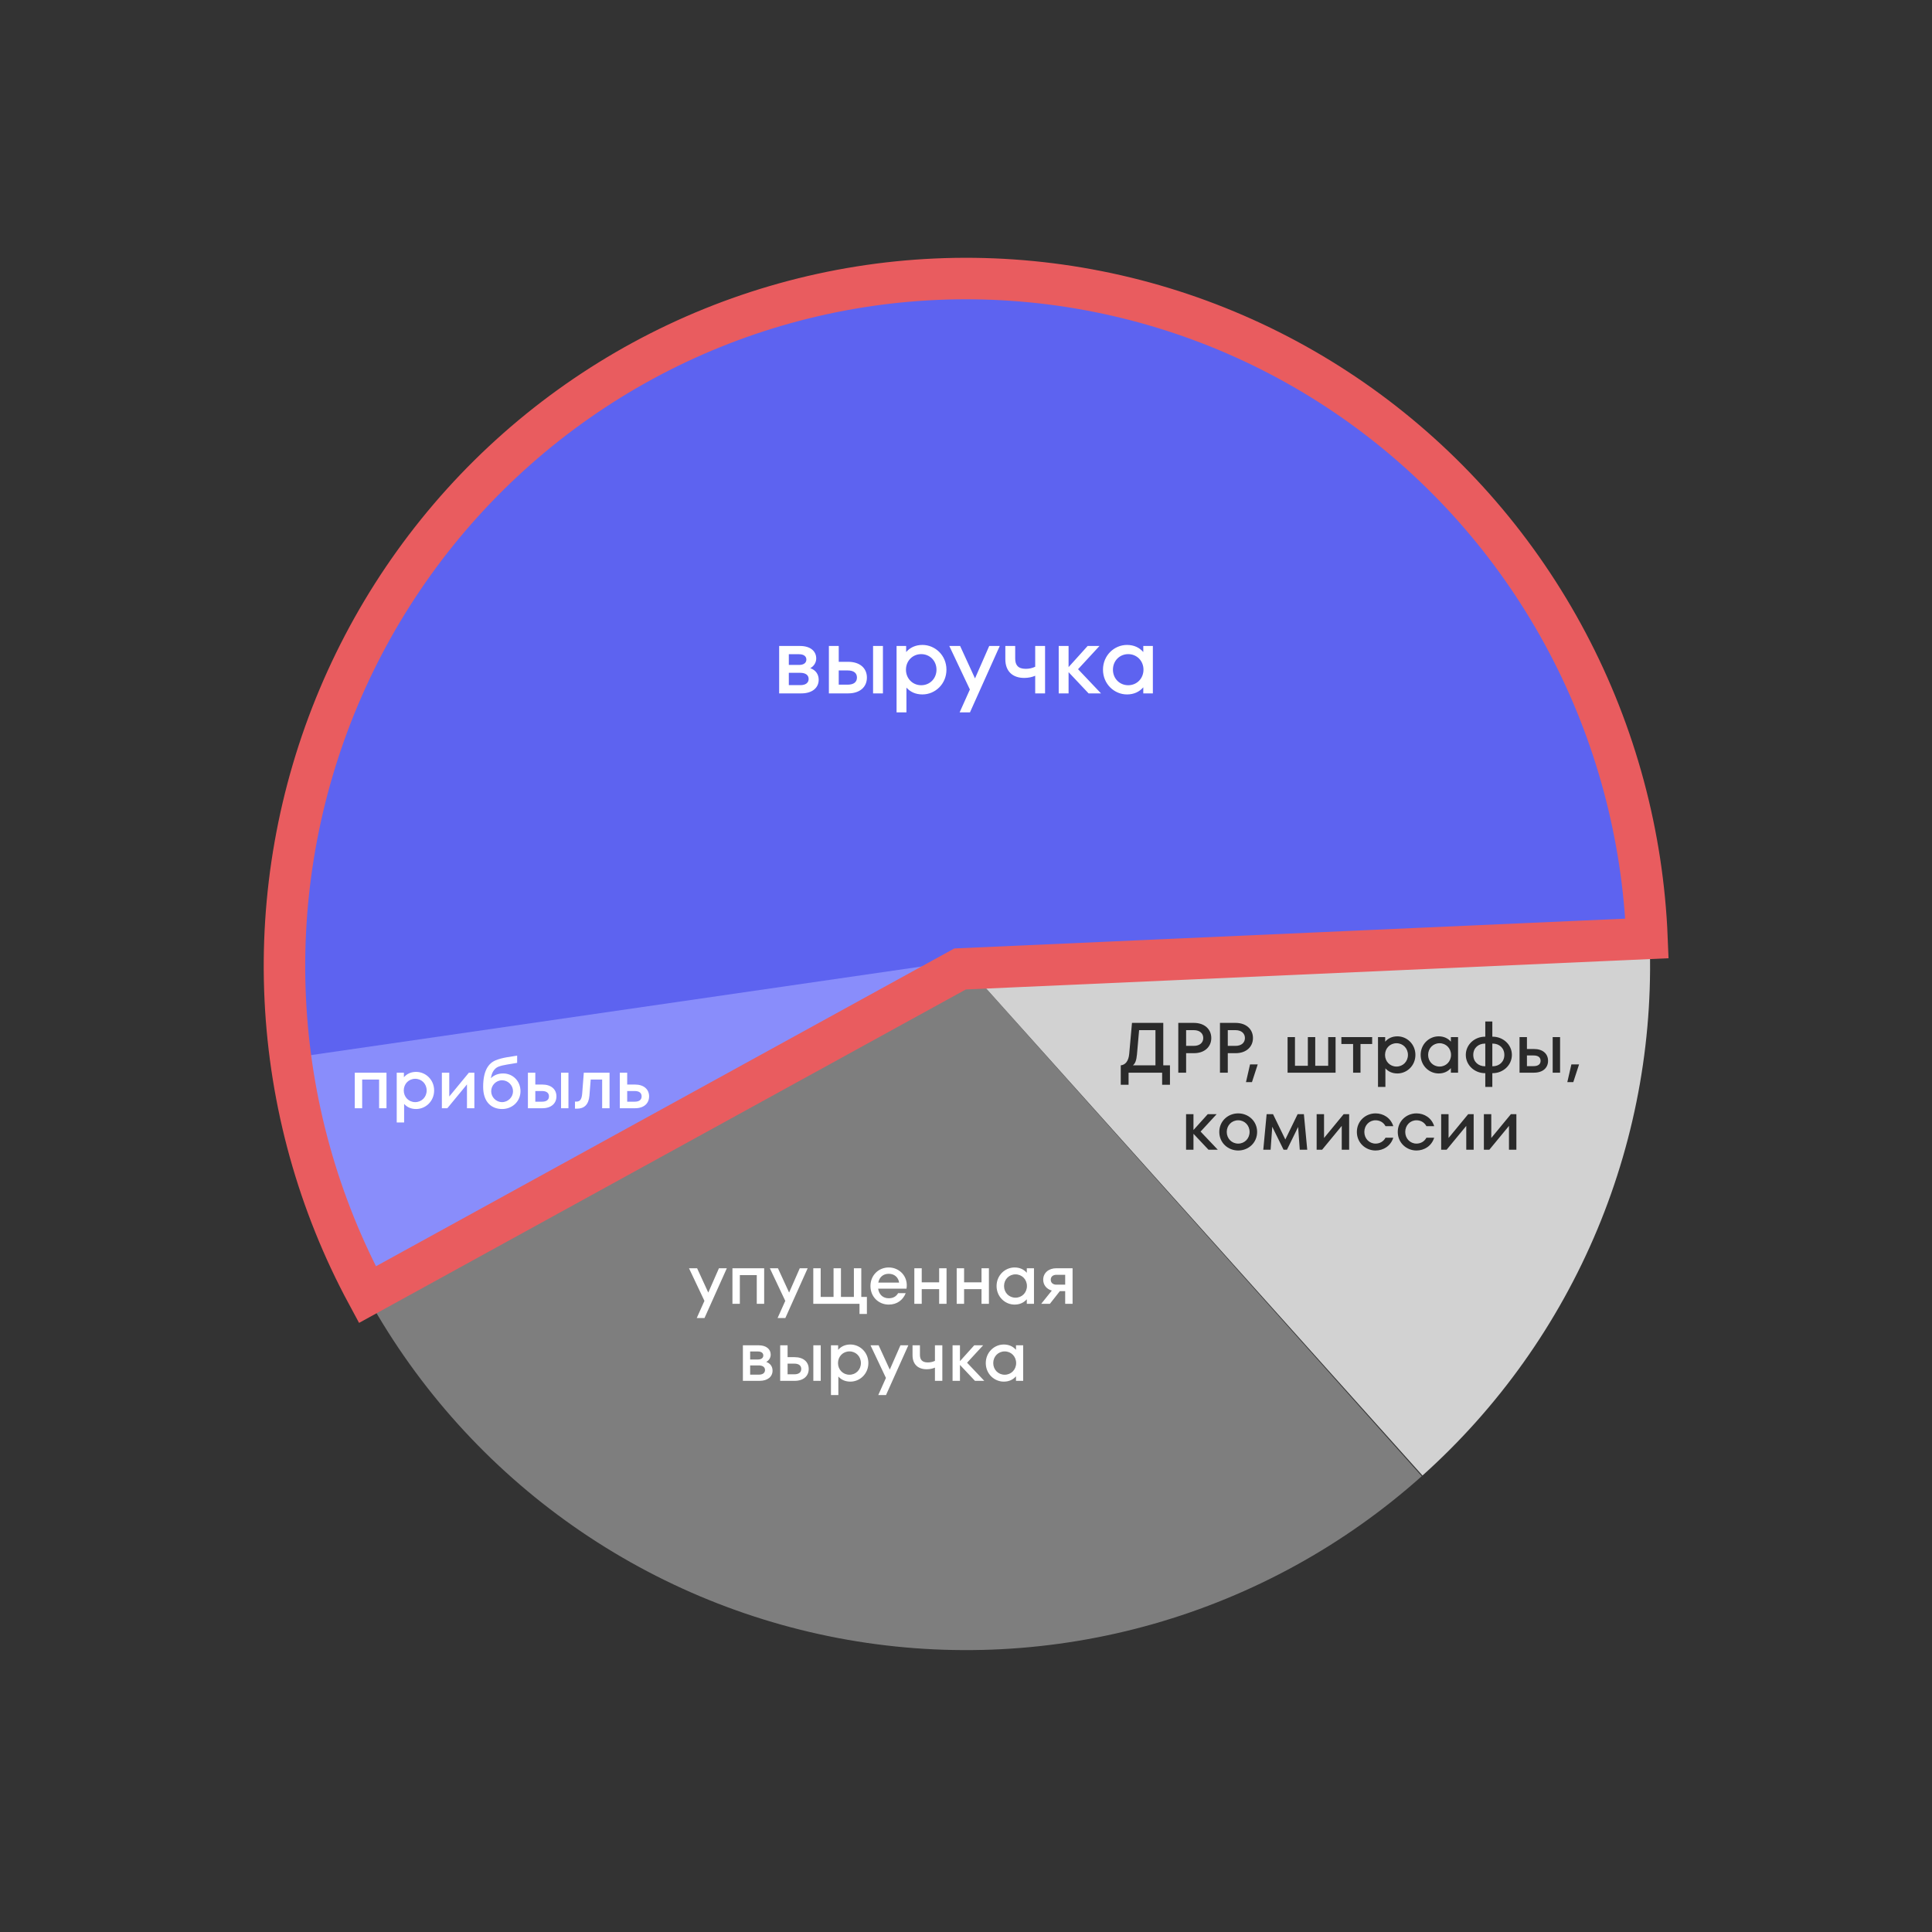 <?xml version="1.0" encoding="UTF-8"?> <svg xmlns="http://www.w3.org/2000/svg" width="326" height="326" viewBox="0 0 326 326" fill="none"><rect x="0" y="0" width="326" height="326" fill="#333333" stroke="none"/><path d="M278 162.5C278 146.59 274.727 130.851 268.387 116.271C262.046 101.691 252.775 88.584 241.154 77.771C229.533 66.959 215.813 58.674 200.855 53.437C185.896 48.2 170.022 46.123 154.226 47.337C138.431 48.55 123.056 53.029 109.065 60.49C95.074 67.952 82.769 78.237 72.921 90.699C63.073 103.162 55.895 117.533 51.837 132.912C47.779 148.292 46.929 164.347 49.339 180.072L163 162.5H278Z" fill="#5D63F0"></path><path d="M48.764 178.574C50.745 192.228 55.158 205.417 61.794 217.514L163 161.999L48.764 178.574Z" fill="#898DFB"></path><path d="M61.36 217.718C69.631 233.081 81.276 246.369 95.421 256.584C109.566 266.799 125.842 273.674 143.026 276.693C160.211 279.712 177.856 278.796 194.635 274.015C211.415 269.233 226.892 260.71 239.903 249.086L163 163.002L61.36 217.718Z" fill="#7F7F7F" fill-opacity="0.99"></path><path d="M240.025 248.975C252.831 237.502 262.912 223.313 269.532 207.446C276.152 191.578 279.144 174.432 278.289 157.26L163 163L240.025 248.975Z" fill="#D2D2D2"></path><path d="M136.72 112.744C137.616 113.048 138.144 113.768 138.144 114.696C138.144 116.072 137.04 117 135.216 117H131.472V109H134.992C136.752 109 137.728 109.88 137.728 111.112C137.728 111.8 137.328 112.424 136.72 112.744ZM134.832 110.392H133.104V112.2H134.816C135.664 112.2 136.064 111.816 136.064 111.288C136.064 110.776 135.664 110.392 134.832 110.392ZM133.104 115.608H135.056C135.968 115.608 136.448 115.192 136.448 114.568C136.448 113.944 135.968 113.528 135.024 113.528H133.104V115.608ZM141.527 111.672H143.111C145.095 111.672 146.279 112.744 146.279 114.328C146.279 115.928 145.095 117 143.111 117H139.863V109H141.527V111.672ZM147.319 117V109H148.983V117H147.319ZM141.527 115.528H143.031C144.055 115.528 144.599 115.096 144.599 114.328C144.599 113.56 144.055 113.128 143.031 113.128H141.527V115.528ZM155.653 108.824C157.781 108.824 159.701 110.568 159.701 113C159.701 115.432 157.781 117.176 155.653 117.176C154.501 117.176 153.605 116.76 152.949 116.024V120.2H151.285V109H152.901V110.024C153.557 109.272 154.469 108.824 155.653 108.824ZM155.445 115.624C156.901 115.624 158.021 114.488 158.021 113C158.021 111.512 156.901 110.376 155.445 110.376C153.989 110.376 152.869 111.512 152.869 113C152.869 114.488 153.989 115.624 155.445 115.624ZM164.519 114.472L166.919 109H168.695L163.671 120.2H161.927L163.655 116.344L160.183 109H162.007L164.519 114.472ZM174.677 112.504V109H176.341V117H174.677V114.024C174.181 114.248 173.525 114.392 172.821 114.392C170.869 114.392 169.637 113.272 169.637 111.24V109H171.301V111.112C171.301 112.168 171.733 112.856 173.077 112.856C173.701 112.856 174.197 112.728 174.677 112.504ZM181.908 112.92L185.78 117H183.684L180.308 113.416V117H178.644V109H180.308V112.568L183.524 109H185.524L181.908 112.92ZM192.915 110.024V109H194.531V117H192.915V115.976C192.259 116.728 191.347 117.176 190.163 117.176C188.035 117.176 186.115 115.432 186.115 113C186.115 110.568 188.035 108.824 190.163 108.824C191.347 108.824 192.259 109.272 192.915 110.024ZM190.371 115.624C191.827 115.624 192.947 114.488 192.947 113C192.947 111.512 191.827 110.376 190.371 110.376C188.915 110.376 187.795 111.512 187.795 113C187.795 114.488 188.915 115.624 190.371 115.624Z" fill="white"></path><path d="M61.112 187H59.864V181H65.216V187H63.968V182.164H61.112V187ZM70.218 180.868C71.814 180.868 73.254 182.176 73.254 184C73.254 185.824 71.814 187.132 70.218 187.132C69.354 187.132 68.682 186.82 68.19 186.268V189.4H66.942V181H68.154V181.768C68.646 181.204 69.33 180.868 70.218 180.868ZM70.062 185.968C71.154 185.968 71.994 185.116 71.994 184C71.994 182.884 71.154 182.032 70.062 182.032C68.97 182.032 68.13 182.884 68.13 184C68.13 185.116 68.97 185.968 70.062 185.968ZM75.807 185.02L79.119 181H80.043V187H78.795V182.98L75.483 187H74.559V181H75.807V185.02ZM84.91 181.132C86.518 181.132 87.826 182.404 87.826 184.12C87.826 185.848 86.446 187.132 84.73 187.132C83.014 187.132 81.526 186.052 81.526 183.388C81.526 180.676 82.414 179.416 83.638 178.912C84.838 178.42 86.086 178.336 87.262 178.12V179.344C86.146 179.56 84.886 179.668 84.07 180.004C83.374 180.304 82.966 181.012 82.834 181.936C83.362 181.408 84.046 181.132 84.91 181.132ZM84.718 185.968C85.738 185.968 86.566 185.128 86.566 184.132C86.566 183.136 85.738 182.284 84.718 182.284C83.698 182.284 82.882 183.136 82.882 184.132C82.882 185.128 83.698 185.968 84.718 185.968ZM90.327 183.004H91.515C93.003 183.004 93.891 183.808 93.891 184.996C93.891 186.196 93.003 187 91.515 187H89.079V181H90.327V183.004ZM94.671 187V181H95.919V187H94.671ZM90.327 185.896H91.455C92.223 185.896 92.631 185.572 92.631 184.996C92.631 184.42 92.223 184.096 91.455 184.096H90.327V185.896ZM98.233 184.564L98.509 181H102.853V187H101.605V182.164H99.673L99.457 184.888C99.325 186.412 98.557 187.072 97.369 187.072H97.021V185.884H97.237C97.861 185.884 98.149 185.524 98.233 184.564ZM105.831 183.004H107.151C108.639 183.004 109.527 183.808 109.527 184.996C109.527 186.196 108.639 187 107.151 187H104.583V181H105.831V183.004ZM105.831 185.896H107.091C107.859 185.896 108.267 185.572 108.267 184.996C108.267 184.42 107.859 184.096 107.091 184.096H105.831V185.896Z" fill="white"></path><path d="M277.908 158.351C277.213 140.892 272.618 123.816 264.464 108.399C256.31 92.983 244.809 79.623 230.819 69.318C216.829 59.014 200.712 52.03 183.671 48.889C166.63 45.748 149.106 46.532 132.408 51.18C115.709 55.828 100.267 64.222 87.235 75.734C74.203 87.246 63.918 101.578 57.148 117.662C50.377 133.746 47.296 151.164 48.135 168.617C48.974 186.07 53.711 203.107 61.992 218.454L162 163.5L277.908 158.351Z" stroke="#E95C5F" stroke-width="7"></path><path d="M119.512 218.104L121.312 214H122.644L118.876 222.4H117.568L118.864 219.508L116.26 214H117.628L119.512 218.104ZM124.839 220H123.591V214H128.943V220H127.695V215.164H124.839V220ZM133.153 218.104L134.953 214H136.285L132.517 222.4H131.209L132.505 219.508L129.901 214H131.269L133.153 218.104ZM146.279 221.716H145.031V220H137.231V214H138.479V218.836H140.651V214H141.899V218.836H144.083V214H145.331V218.836H146.279V221.716ZM149.962 213.868C151.774 213.868 153.298 215.392 152.962 217.444H148.174C148.318 218.44 148.978 219.064 149.962 219.064C150.718 219.064 151.222 218.764 151.546 218.2H152.83C152.374 219.34 151.39 220.132 149.962 220.132C148.27 220.132 146.878 218.836 146.878 217C146.878 215.164 148.27 213.868 149.962 213.868ZM149.962 214.936C149.014 214.936 148.378 215.512 148.198 216.424H151.714C151.594 215.56 150.946 214.936 149.962 214.936ZM158.47 216.376V214H159.718V220H158.47V217.528H155.53V220H154.282V214H155.53V216.376H158.47ZM165.618 216.376V214H166.866V220H165.618V217.528H162.678V220H161.43V214H162.678V216.376H165.618ZM173.259 214.768V214H174.471V220H173.259V219.232C172.767 219.796 172.083 220.132 171.195 220.132C169.599 220.132 168.159 218.824 168.159 217C168.159 215.176 169.599 213.868 171.195 213.868C172.083 213.868 172.767 214.204 173.259 214.768ZM171.351 218.968C172.443 218.968 173.283 218.116 173.283 217C173.283 215.884 172.443 215.032 171.351 215.032C170.259 215.032 169.419 215.884 169.419 217C169.419 218.116 170.259 218.968 171.351 218.968ZM178.248 214H180.984V220H179.736V217.864H178.836L177.156 220H175.692L177.48 217.768C176.592 217.516 176.028 216.82 176.028 215.932C176.028 214.804 176.928 214 178.248 214ZM178.26 216.772H179.736V215.104H178.26C177.684 215.104 177.3 215.416 177.3 215.932C177.3 216.46 177.684 216.772 178.26 216.772ZM129.29 229.808C129.962 230.036 130.358 230.576 130.358 231.272C130.358 232.304 129.53 233 128.162 233H125.354V227H127.994C129.314 227 130.046 227.66 130.046 228.584C130.046 229.1 129.746 229.568 129.29 229.808ZM127.874 228.044H126.578V229.4H127.862C128.498 229.4 128.798 229.112 128.798 228.716C128.798 228.332 128.498 228.044 127.874 228.044ZM126.578 231.956H128.042C128.726 231.956 129.086 231.644 129.086 231.176C129.086 230.708 128.726 230.396 128.018 230.396H126.578V231.956ZM132.895 229.004H134.083C135.571 229.004 136.459 229.808 136.459 230.996C136.459 232.196 135.571 233 134.083 233H131.647V227H132.895V229.004ZM137.239 233V227H138.487V233H137.239ZM132.895 231.896H134.023C134.791 231.896 135.199 231.572 135.199 230.996C135.199 230.42 134.791 230.096 134.023 230.096H132.895V231.896ZM143.49 226.868C145.086 226.868 146.526 228.176 146.526 230C146.526 231.824 145.086 233.132 143.49 233.132C142.626 233.132 141.954 232.82 141.462 232.268V235.4H140.214V227H141.426V227.768C141.918 227.204 142.602 226.868 143.49 226.868ZM143.334 231.968C144.426 231.968 145.266 231.116 145.266 230C145.266 228.884 144.426 228.032 143.334 228.032C142.242 228.032 141.402 228.884 141.402 230C141.402 231.116 142.242 231.968 143.334 231.968ZM150.139 231.104L151.939 227H153.271L149.503 235.4H148.195L149.491 232.508L146.887 227H148.255L150.139 231.104ZM157.758 229.628V227H159.006V233H157.758V230.768C157.386 230.936 156.894 231.044 156.366 231.044C154.902 231.044 153.978 230.204 153.978 228.68V227H155.226V228.584C155.226 229.376 155.55 229.892 156.558 229.892C157.026 229.892 157.398 229.796 157.758 229.628ZM163.181 229.94L166.085 233H164.513L161.981 230.312V233H160.733V227H161.981V229.676L164.393 227H165.893L163.181 229.94ZM171.437 227.768V227H172.649V233H171.437V232.232C170.945 232.796 170.261 233.132 169.373 233.132C167.777 233.132 166.337 231.824 166.337 230C166.337 228.176 167.777 226.868 169.373 226.868C170.261 226.868 170.945 227.204 171.437 227.768ZM169.529 231.968C170.621 231.968 171.461 231.116 171.461 230C171.461 228.884 170.621 228.032 169.529 228.032C168.437 228.032 167.597 228.884 167.597 230C167.597 231.116 168.437 231.968 169.529 231.968Z" fill="white"></path><path d="M196.288 172.6V179.764H197.416V183.04H196.096V181H190.432V183.04H189.112V179.764C189.916 179.68 190.432 179.02 190.54 177.82L191.008 172.6H196.288ZM191.164 179.764H194.968V173.824H192.208L191.848 177.928C191.752 178.888 191.584 179.416 191.164 179.764ZM198.822 172.6H201.462C203.262 172.6 204.39 173.68 204.39 175.156C204.39 176.632 203.262 177.712 201.462 177.712H200.142V181H198.822V172.6ZM200.142 176.476H201.45C202.458 176.476 203.034 175.924 203.034 175.156C203.034 174.388 202.458 173.824 201.45 173.824H200.142V176.476ZM205.853 172.6H208.493C210.293 172.6 211.421 173.68 211.421 175.156C211.421 176.632 210.293 177.712 208.493 177.712H207.173V181H205.853V172.6ZM207.173 176.476H208.481C209.489 176.476 210.065 175.924 210.065 175.156C210.065 174.388 209.489 173.824 208.481 173.824H207.173V176.476ZM211.251 182.596H210.243L210.927 179.608H212.223L211.251 182.596ZM225.362 181H217.262V175H218.51V179.836H220.682V175H221.93V179.836H224.114V175H225.362V181ZM229.567 181H228.319V176.164H226.339V175H231.535V176.164H229.567V181ZM235.796 174.868C237.392 174.868 238.832 176.176 238.832 178C238.832 179.824 237.392 181.132 235.796 181.132C234.932 181.132 234.26 180.82 233.768 180.268V183.4H232.52V175H233.732V175.768C234.224 175.204 234.908 174.868 235.796 174.868ZM235.64 179.968C236.732 179.968 237.572 179.116 237.572 178C237.572 176.884 236.732 176.032 235.64 176.032C234.548 176.032 233.708 176.884 233.708 178C233.708 179.116 234.548 179.968 235.64 179.968ZM244.817 175.768V175H246.029V181H244.817V180.232C244.325 180.796 243.641 181.132 242.753 181.132C241.157 181.132 239.717 179.824 239.717 178C239.717 176.176 241.157 174.868 242.753 174.868C243.641 174.868 244.325 175.204 244.817 175.768ZM242.909 179.968C244.001 179.968 244.841 179.116 244.841 178C244.841 176.884 244.001 176.032 242.909 176.032C241.817 176.032 240.977 176.884 240.977 178C240.977 179.116 241.817 179.968 242.909 179.968ZM251.811 174.928H251.883C253.599 174.928 255.111 176.236 255.111 178C255.111 179.764 253.599 181.084 251.883 181.084H251.811V183.4H250.623V181.084H250.563C248.847 181.084 247.335 179.764 247.335 178C247.335 176.236 248.847 174.928 250.563 174.928H250.623V172.36H251.811V174.928ZM248.595 178C248.595 179.188 249.483 179.92 250.563 179.92H250.623V176.092H250.563C249.483 176.092 248.595 176.812 248.595 178ZM251.811 179.92H251.883C252.951 179.92 253.839 179.188 253.839 178C253.839 176.812 252.951 176.092 251.883 176.092H251.811V179.92ZM257.651 177.004H258.839C260.327 177.004 261.215 177.808 261.215 178.996C261.215 180.196 260.327 181 258.839 181H256.403V175H257.651V177.004ZM261.995 181V175H263.243V181H261.995ZM257.651 179.896H258.779C259.547 179.896 259.955 179.572 259.955 178.996C259.955 178.42 259.547 178.096 258.779 178.096H257.651V179.896ZM265.473 182.596H264.465L265.149 179.608H266.445L265.473 182.596ZM202.583 190.94L205.487 194H203.915L201.383 191.312V194H200.135V188H201.383V190.676L203.795 188H205.295L202.583 190.94ZM208.931 194.132C207.215 194.132 205.739 192.836 205.739 191C205.739 189.164 207.215 187.868 208.931 187.868C210.647 187.868 212.123 189.164 212.123 191C212.123 192.836 210.647 194.132 208.931 194.132ZM208.931 192.968C210.011 192.968 210.851 192.116 210.851 191C210.851 189.884 210.011 189.032 208.931 189.032C207.839 189.032 206.999 189.884 206.999 191C206.999 192.116 207.839 192.968 208.931 192.968ZM220.015 188L220.579 194H219.319L219.043 190.16L217.159 194H216.583L214.675 190.124L214.399 194H213.163L213.727 188H214.807L216.883 192.272L218.959 188H220.015ZM223.415 192.02L226.727 188H227.651V194H226.403V189.98L223.091 194H222.167V188H223.415V192.02ZM232.11 194.132C230.418 194.132 228.954 192.836 228.954 191C228.954 189.164 230.418 187.868 232.11 187.868C233.418 187.868 234.666 188.624 235.098 190.028H233.79C233.442 189.38 232.818 189.032 232.11 189.032C231.042 189.032 230.214 189.884 230.214 191C230.214 192.116 231.042 192.968 232.11 192.968C232.818 192.968 233.442 192.62 233.79 191.972H235.098C234.666 193.376 233.418 194.132 232.11 194.132ZM239.012 194.132C237.32 194.132 235.856 192.836 235.856 191C235.856 189.164 237.32 187.868 239.012 187.868C240.32 187.868 241.568 188.624 242 190.028H240.692C240.344 189.38 239.72 189.032 239.012 189.032C237.944 189.032 237.116 189.884 237.116 191C237.116 192.116 237.944 192.968 239.012 192.968C239.72 192.968 240.344 192.62 240.692 191.972H242C241.568 193.376 240.32 194.132 239.012 194.132ZM244.426 192.02L247.738 188H248.662V194H247.414V189.98L244.102 194H243.178V188H244.426V192.02ZM251.633 192.02L254.945 188H255.869V194H254.621V189.98L251.309 194H250.385V188H251.633V192.02Z" fill="#2A2A2A"></path></svg> 